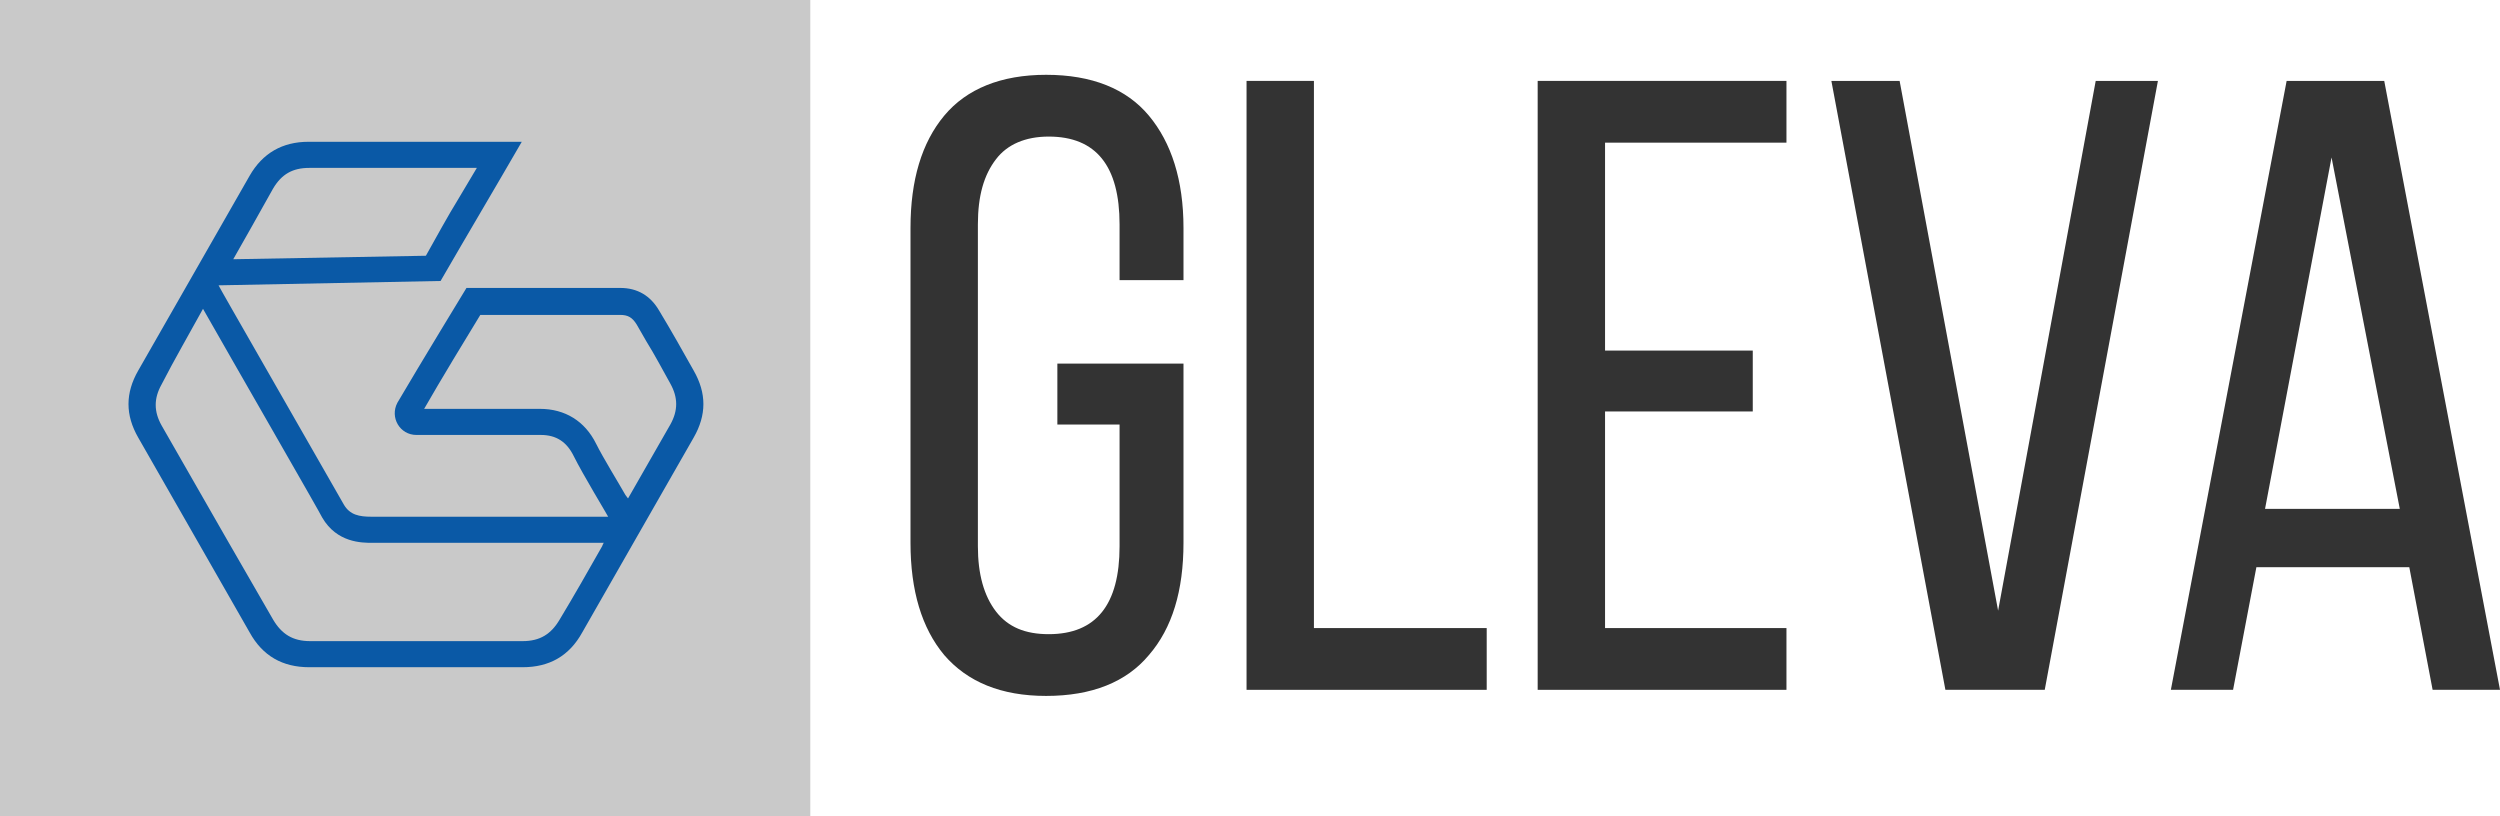 <svg width="144" height="47" viewBox="0 0 144 47" fill="none" xmlns="http://www.w3.org/2000/svg">
<path d="M66.178 6.664C67.472 8.217 68.169 10.372 68.169 13.128V16.134H64.487V12.928C64.487 9.57 63.143 7.867 60.406 7.867C59.063 7.867 58.018 8.318 57.371 9.17C56.675 10.071 56.326 11.274 56.326 12.928V31.467C56.326 33.07 56.675 34.323 57.371 35.225C58.068 36.127 59.063 36.528 60.406 36.528C63.143 36.528 64.487 34.824 64.487 31.467V24.452H60.904V20.945H68.169V31.267C68.169 34.022 67.522 36.177 66.178 37.73C64.885 39.284 62.894 40.085 60.257 40.085C57.67 40.085 55.729 39.284 54.386 37.73C53.092 36.177 52.445 34.022 52.445 31.267V13.128C52.445 10.372 53.092 8.217 54.386 6.664C55.679 5.111 57.67 4.309 60.257 4.309C62.894 4.309 64.885 5.111 66.178 6.664Z" fill="#333333"/>
<path d="M71.801 4.66H75.682V36.177H85.634V39.734H71.801V4.66Z" fill="#333333"/>
<path d="M100.959 23.7H92.451V36.177H102.9V39.734H88.57V4.66H102.9V8.217H92.451V20.193H100.959V23.7Z" fill="#333333"/>
<path d="M115.091 35.175L120.713 4.66H124.296L117.777 39.734H112.055L105.487 4.66H109.418L115.091 35.175Z" fill="#333333"/>
<path d="M128.625 39.734H125.042L131.71 4.66H137.332L144 39.734H140.119L138.775 32.669H129.968L128.625 39.734ZM138.228 29.312L134.297 9.069L130.466 29.312H138.228Z" fill="#333333"/>
<path d="M46.673 0H0V47H46.673V0Z" fill="#C9C9C9"/>
<path d="M20.202 9.671C22.739 9.671 25.476 9.671 27.466 9.671C27.118 10.272 26.77 10.823 26.422 11.424C25.775 12.477 25.178 13.579 24.531 14.731L13.435 14.932C13.783 14.331 14.082 13.779 14.43 13.178L15.723 10.873C16.221 10.021 16.868 9.671 17.813 9.671C18.51 9.671 19.356 9.671 20.202 9.671ZM11.693 17.788C13.285 20.594 18.51 29.663 18.56 29.813C19.406 31.267 20.849 31.267 21.446 31.267C21.595 31.267 21.794 31.267 21.993 31.267C22.192 31.267 22.391 31.267 22.59 31.267C24.232 31.267 26.521 31.267 28.661 31.267C30.601 31.267 32.442 31.267 33.636 31.267C34.184 31.267 34.532 31.267 34.781 31.267C34.731 31.317 34.731 31.367 34.681 31.467C33.885 32.87 33.089 34.273 32.243 35.676C31.746 36.528 31.099 36.929 30.104 36.929C28.014 36.929 25.924 36.929 23.884 36.929C21.893 36.929 19.854 36.929 17.863 36.929C16.868 36.929 16.221 36.528 15.723 35.676C14.828 34.123 13.932 32.569 13.037 31.016C11.793 28.861 10.549 26.657 9.305 24.502C8.857 23.7 8.857 22.949 9.305 22.147C10.051 20.694 10.897 19.241 11.693 17.788ZM35.726 18.139C36.174 18.139 36.423 18.289 36.672 18.69L37.219 19.642C37.717 20.444 38.164 21.295 38.612 22.097C39.06 22.899 39.06 23.65 38.612 24.452C37.816 25.855 36.97 27.308 36.174 28.711C36.124 28.661 36.075 28.561 36.025 28.511C35.627 27.809 34.731 26.356 34.333 25.554C33.686 24.252 32.542 23.55 31.099 23.55C29.755 23.55 27.815 23.55 26.023 23.55H24.431C25.377 21.897 26.869 19.441 27.666 18.139C29.506 18.139 33.686 18.139 35.726 18.139ZM20.202 8.167C19.356 8.167 18.51 8.167 17.764 8.167C16.271 8.167 15.126 8.819 14.38 10.121C12.241 13.88 10.101 17.587 7.961 21.345C7.215 22.648 7.215 23.901 7.961 25.204C10.101 28.962 12.241 32.669 14.38 36.428C15.126 37.78 16.271 38.432 17.813 38.432C19.804 38.432 21.844 38.432 23.834 38.432C25.924 38.432 28.014 38.432 30.104 38.432C31.646 38.432 32.791 37.78 33.537 36.428C35.676 32.669 37.816 28.962 39.956 25.204C40.702 23.901 40.702 22.648 39.956 21.345C39.309 20.193 38.662 19.041 37.965 17.888C37.468 17.036 36.721 16.585 35.726 16.585C33.039 16.585 26.869 16.585 26.869 16.585C26.869 16.585 24.182 20.995 22.889 23.199C22.441 24.051 23.038 25.053 23.983 25.053C24.63 25.053 25.327 25.053 26.073 25.053C27.864 25.053 29.855 25.053 31.149 25.053C32.044 25.053 32.641 25.454 33.039 26.256C33.587 27.358 34.93 29.563 35.03 29.763C34.93 29.763 34.433 29.763 33.587 29.763C31.049 29.763 25.675 29.763 22.54 29.763C22.142 29.763 21.744 29.763 21.396 29.763C20.699 29.763 20.152 29.663 19.804 29.062C17.465 24.953 12.589 16.485 12.589 16.435L25.377 16.184C26.969 13.429 28.462 10.923 30.054 8.167C29.905 8.167 24.68 8.167 20.202 8.167Z" fill="#0A59A6"/>
</svg>
